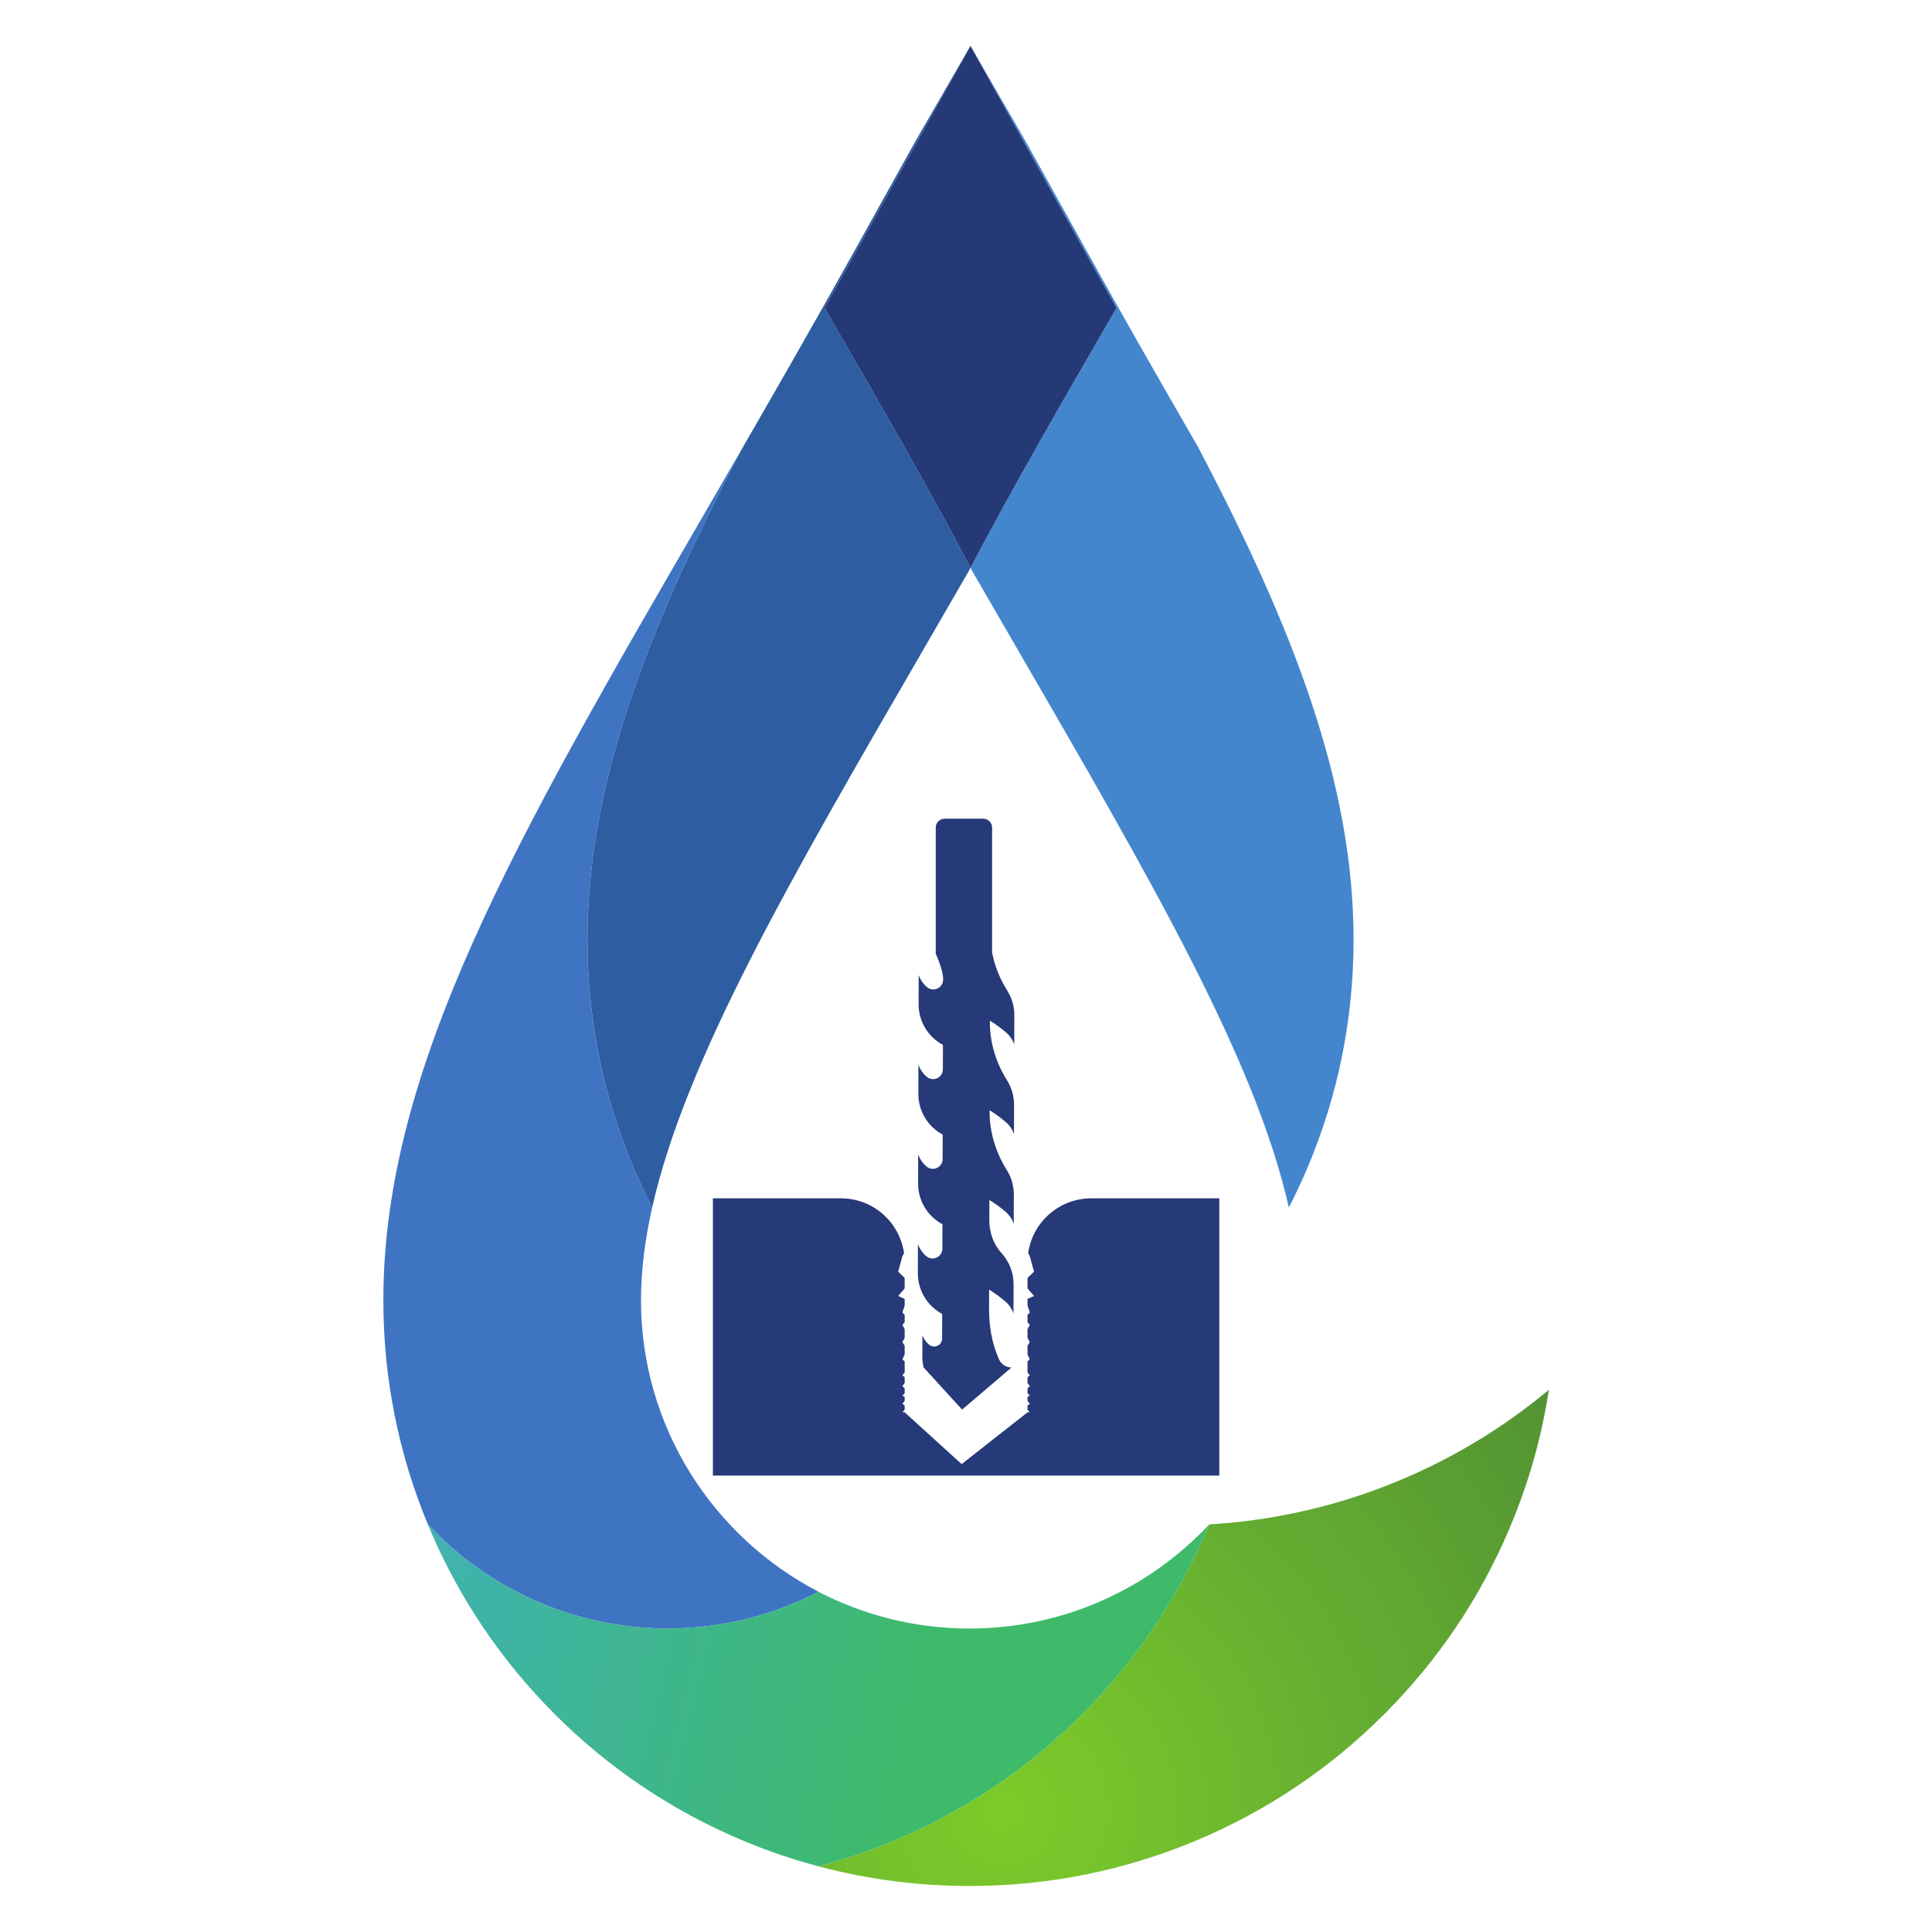 <?xml version="1.0" encoding="UTF-8"?> <svg xmlns="http://www.w3.org/2000/svg" xmlns:xlink="http://www.w3.org/1999/xlink" width="800" zoomAndPan="magnify" viewBox="0 0 600 600" height="800" preserveAspectRatio="xMidYMid meet"> <defs> <clipPath id="9607bfda42"> <path d="M 254 431.008 L 481.02 431.008 L 481.02 585.754 L 254 585.754 Z M 254 431.008 " clip-rule="nonzero"></path> </clipPath> <clipPath id="0203c16ad1"> <path d="M 435.352 459.449 C 416.277 467.512 396.211 472.184 375.555 473.414 L 375.547 473.418 C 375.379 473.828 375.215 474.227 375.047 474.633 C 365.883 496.293 352.758 515.746 336.055 532.438 C 319.348 549.129 299.887 562.238 278.203 571.402 C 270.367 574.715 262.355 577.445 254.211 579.609 C 269.414 583.66 285.102 585.711 301.09 585.711 C 325.645 585.711 349.492 580.895 371.961 571.402 C 393.641 562.238 413.105 549.129 429.812 532.438 C 446.52 515.746 459.637 496.293 468.805 474.625 C 474.68 460.762 478.754 446.363 481.02 431.602 C 467.258 443.09 451.961 452.43 435.352 459.449 Z M 435.352 459.449 " clip-rule="nonzero"></path> </clipPath> <clipPath id="d832e22fa7"> <path d="M 435.352 459.449 C 416.277 467.512 396.211 472.184 375.555 473.414 L 375.547 473.418 C 375.379 473.828 375.215 474.227 375.047 474.633 C 365.883 496.293 352.758 515.746 336.055 532.438 C 319.348 549.129 299.887 562.238 278.203 571.402 C 270.367 574.715 262.355 577.445 254.211 579.609 C 269.414 583.66 285.102 585.711 301.09 585.711 C 325.645 585.711 349.492 580.895 371.961 571.402 C 393.641 562.238 413.105 549.129 429.812 532.438 C 446.52 515.746 459.637 496.293 468.805 474.625 C 474.68 460.762 478.754 446.363 481.02 431.602 C 467.258 443.09 451.961 452.43 435.352 459.449 " clip-rule="nonzero"></path> </clipPath> <clipPath id="b437803355"> <path d="M 196.832 457.215 L 291.906 670.125 L 538.398 560.098 L 443.324 347.188 Z M 196.832 457.215 " clip-rule="nonzero"></path> </clipPath> <radialGradient gradientTransform="matrix(0.913, -0.408, 0.408, 0.913, 311.43, 562.262)" gradientUnits="userSpaceOnUse" r="267.196" cx="0" id="1d0825dce4" cy="0" fx="0" fy="0"> <stop stop-opacity="1" stop-color="rgb(49.203%, 79.404%, 16.304%)" offset="0"></stop> <stop stop-opacity="1" stop-color="rgb(48.94%, 79.14%, 16.104%)" offset="0.016"></stop> <stop stop-opacity="1" stop-color="rgb(48.799%, 78.999%, 16.1%)" offset="0.02"></stop> <stop stop-opacity="1" stop-color="rgb(48.657%, 78.857%, 16.1%)" offset="0.023"></stop> <stop stop-opacity="1" stop-color="rgb(48.393%, 78.593%, 16.1%)" offset="0.027"></stop> <stop stop-opacity="1" stop-color="rgb(48.199%, 78.4%, 16.296%)" offset="0.039"></stop> <stop stop-opacity="1" stop-color="rgb(48.015%, 78.215%, 16.495%)" offset="0.051"></stop> <stop stop-opacity="1" stop-color="rgb(47.815%, 78.015%, 16.499%)" offset="0.055"></stop> <stop stop-opacity="1" stop-color="rgb(47.668%, 78%, 16.499%)" offset="0.059"></stop> <stop stop-opacity="1" stop-color="rgb(47.456%, 77.937%, 16.499%)" offset="0.062"></stop> <stop stop-opacity="1" stop-color="rgb(47.237%, 77.686%, 16.568%)" offset="0.066"></stop> <stop stop-opacity="1" stop-color="rgb(47.099%, 77.397%, 16.768%)" offset="0.078"></stop> <stop stop-opacity="1" stop-color="rgb(47.034%, 77.234%, 16.899%)" offset="0.09"></stop> <stop stop-opacity="1" stop-color="rgb(46.834%, 77.034%, 16.899%)" offset="0.102"></stop> <stop stop-opacity="1" stop-color="rgb(46.632%, 76.833%, 16.899%)" offset="0.113"></stop> <stop stop-opacity="1" stop-color="rgb(46.432%, 76.57%, 16.96%)" offset="0.125"></stop> <stop stop-opacity="1" stop-color="rgb(46.3%, 76.309%, 17.088%)" offset="0.137"></stop> <stop stop-opacity="1" stop-color="rgb(46.3%, 76.18%, 17.218%)" offset="0.141"></stop> <stop stop-opacity="1" stop-color="rgb(46.1%, 76.106%, 17.291%)" offset="0.145"></stop> <stop stop-opacity="1" stop-color="rgb(45.9%, 76.082%, 17.299%)" offset="0.148"></stop> <stop stop-opacity="1" stop-color="rgb(45.895%, 75.877%, 17.299%)" offset="0.152"></stop> <stop stop-opacity="1" stop-color="rgb(45.695%, 75.496%, 17.299%)" offset="0.156"></stop> <stop stop-opacity="1" stop-color="rgb(45.305%, 75.299%, 17.299%)" offset="0.168"></stop> <stop stop-opacity="1" stop-color="rgb(45.103%, 75.233%, 17.299%)" offset="0.18"></stop> <stop stop-opacity="1" stop-color="rgb(45.099%, 75.017%, 17.448%)" offset="0.184"></stop> <stop stop-opacity="1" stop-color="rgb(45.088%, 74.683%, 17.599%)" offset="0.195"></stop> <stop stop-opacity="1" stop-color="rgb(44.888%, 74.367%, 17.599%)" offset="0.199"></stop> <stop stop-opacity="1" stop-color="rgb(44.516%, 74.167%, 17.599%)" offset="0.211"></stop> <stop stop-opacity="1" stop-color="rgb(44.316%, 73.921%, 17.599%)" offset="0.223"></stop> <stop stop-opacity="1" stop-color="rgb(44.099%, 73.697%, 17.622%)" offset="0.227"></stop> <stop stop-opacity="1" stop-color="rgb(43.893%, 73.47%, 17.822%)" offset="0.23"></stop> <stop stop-opacity="1" stop-color="rgb(43.692%, 73.093%, 17.999%)" offset="0.234"></stop> <stop stop-opacity="1" stop-color="rgb(43.301%, 72.899%, 17.999%)" offset="0.246"></stop> <stop stop-opacity="1" stop-color="rgb(43.103%, 72.708%, 17.999%)" offset="0.258"></stop> <stop stop-opacity="1" stop-color="rgb(43.088%, 72.357%, 18.01%)" offset="0.266"></stop> <stop stop-opacity="1" stop-color="rgb(42.888%, 72.192%, 18.21%)" offset="0.273"></stop> <stop stop-opacity="1" stop-color="rgb(42.697%, 71.992%, 18.399%)" offset="0.281"></stop> <stop stop-opacity="1" stop-color="rgb(42.551%, 71.799%, 18.399%)" offset="0.289"></stop> <stop stop-opacity="1" stop-color="rgb(42.401%, 71.606%, 18.399%)" offset="0.297"></stop> <stop stop-opacity="1" stop-color="rgb(42.212%, 71.219%, 18.399%)" offset="0.305"></stop> <stop stop-opacity="1" stop-color="rgb(42.003%, 71.004%, 18.399%)" offset="0.312"></stop> <stop stop-opacity="1" stop-color="rgb(41.791%, 70.792%, 18.399%)" offset="0.32"></stop> <stop stop-opacity="1" stop-color="rgb(41.599%, 70.599%, 18.399%)" offset="0.328"></stop> <stop stop-opacity="1" stop-color="rgb(41.405%, 70.406%, 18.593%)" offset="0.336"></stop> <stop stop-opacity="1" stop-color="rgb(41.205%, 70.206%, 18.793%)" offset="0.344"></stop> <stop stop-opacity="1" stop-color="rgb(41.199%, 70.1%, 18.799%)" offset="0.352"></stop> <stop stop-opacity="1" stop-color="rgb(41.092%, 69.901%, 18.799%)" offset="0.355"></stop> <stop stop-opacity="1" stop-color="rgb(40.892%, 69.696%, 18.799%)" offset="0.363"></stop> <stop stop-opacity="1" stop-color="rgb(40.701%, 69.398%, 18.799%)" offset="0.371"></stop> <stop stop-opacity="1" stop-color="rgb(40.451%, 69.051%, 18.799%)" offset="0.379"></stop> <stop stop-opacity="1" stop-color="rgb(40.196%, 68.796%, 18.799%)" offset="0.387"></stop> <stop stop-opacity="1" stop-color="rgb(39.992%, 68.591%, 18.852%)" offset="0.395"></stop> <stop stop-opacity="1" stop-color="rgb(39.745%, 68.295%, 19.052%)" offset="0.402"></stop> <stop stop-opacity="1" stop-color="rgb(39.6%, 67.949%, 19.199%)" offset="0.418"></stop> <stop stop-opacity="1" stop-color="rgb(39.502%, 67.726%, 19.199%)" offset="0.434"></stop> <stop stop-opacity="1" stop-color="rgb(39.302%, 67.575%, 19.199%)" offset="0.441"></stop> <stop stop-opacity="1" stop-color="rgb(39.099%, 67.398%, 19.199%)" offset="0.449"></stop> <stop stop-opacity="1" stop-color="rgb(38.85%, 67.149%, 19.199%)" offset="0.457"></stop> <stop stop-opacity="1" stop-color="rgb(38.605%, 66.905%, 19.199%)" offset="0.465"></stop> <stop stop-opacity="1" stop-color="rgb(38.452%, 66.707%, 19.199%)" offset="0.473"></stop> <stop stop-opacity="1" stop-color="rgb(38.399%, 66.502%, 19.199%)" offset="0.48"></stop> <stop stop-opacity="1" stop-color="rgb(38.399%, 66.298%, 19.199%)" offset="0.488"></stop> <stop stop-opacity="1" stop-color="rgb(38.399%, 66.1%, 19.199%)" offset="0.496"></stop> <stop stop-opacity="1" stop-color="rgb(38.272%, 65.823%, 19.199%)" offset="0.504"></stop> <stop stop-opacity="1" stop-color="rgb(38.08%, 65.579%, 19.199%)" offset="0.516"></stop> <stop stop-opacity="1" stop-color="rgb(37.944%, 65.445%, 19.261%)" offset="0.52"></stop> <stop stop-opacity="1" stop-color="rgb(37.685%, 65.236%, 19.461%)" offset="0.523"></stop> <stop stop-opacity="1" stop-color="rgb(37.396%, 65.034%, 19.6%)" offset="0.535"></stop> <stop stop-opacity="1" stop-color="rgb(37.299%, 64.905%, 19.6%)" offset="0.547"></stop> <stop stop-opacity="1" stop-color="rgb(37.299%, 64.774%, 19.6%)" offset="0.551"></stop> <stop stop-opacity="1" stop-color="rgb(37.299%, 64.639%, 19.6%)" offset="0.555"></stop> <stop stop-opacity="1" stop-color="rgb(37.299%, 64.433%, 19.6%)" offset="0.559"></stop> <stop stop-opacity="1" stop-color="rgb(37.288%, 64.288%, 19.6%)" offset="0.57"></stop> <stop stop-opacity="1" stop-color="rgb(37.088%, 64.088%, 19.6%)" offset="0.574"></stop> <stop stop-opacity="1" stop-color="rgb(36.899%, 63.898%, 19.6%)" offset="0.578"></stop> <stop stop-opacity="1" stop-color="rgb(36.899%, 63.701%, 19.6%)" offset="0.582"></stop> <stop stop-opacity="1" stop-color="rgb(36.835%, 63.438%, 19.6%)" offset="0.586"></stop> <stop stop-opacity="1" stop-color="rgb(36.705%, 63.306%, 19.6%)" offset="0.59"></stop> <stop stop-opacity="1" stop-color="rgb(36.575%, 63.176%, 19.6%)" offset="0.594"></stop> <stop stop-opacity="1" stop-color="rgb(36.44%, 63.04%, 19.6%)" offset="0.598"></stop> <stop stop-opacity="1" stop-color="rgb(36.298%, 62.898%, 19.6%)" offset="0.602"></stop> <stop stop-opacity="1" stop-color="rgb(36.157%, 62.764%, 19.6%)" offset="0.605"></stop> <stop stop-opacity="1" stop-color="rgb(35.893%, 62.552%, 19.6%)" offset="0.609"></stop> <stop stop-opacity="1" stop-color="rgb(35.699%, 62.401%, 19.6%)" offset="0.633"></stop> <stop stop-opacity="1" stop-color="rgb(35.699%, 62.299%, 19.6%)" offset="0.641"></stop> <stop stop-opacity="1" stop-color="rgb(35.689%, 62.086%, 19.6%)" offset="0.645"></stop> <stop stop-opacity="1" stop-color="rgb(35.489%, 61.787%, 19.6%)" offset="0.648"></stop> <stop stop-opacity="1" stop-color="rgb(35.298%, 61.598%, 19.6%)" offset="0.656"></stop> <stop stop-opacity="1" stop-color="rgb(35.101%, 61.401%, 19.6%)" offset="0.664"></stop> <stop stop-opacity="1" stop-color="rgb(34.711%, 61.203%, 19.6%)" offset="0.672"></stop> <stop stop-opacity="1" stop-color="rgb(34.506%, 61.012%, 19.6%)" offset="0.68"></stop> <stop stop-opacity="1" stop-color="rgb(34.499%, 60.715%, 19.6%)" offset="0.688"></stop> <stop stop-opacity="1" stop-color="rgb(34.445%, 60.449%, 19.6%)" offset="0.691"></stop> <stop stop-opacity="1" stop-color="rgb(34.198%, 60.098%, 19.6%)" offset="0.699"></stop> <stop stop-opacity="1" stop-color="rgb(33.905%, 59.805%, 19.6%)" offset="0.715"></stop> <stop stop-opacity="1" stop-color="rgb(33.707%, 59.607%, 19.6%)" offset="0.723"></stop> <stop stop-opacity="1" stop-color="rgb(33.502%, 59.402%, 19.6%)" offset="0.73"></stop> <stop stop-opacity="1" stop-color="rgb(33.348%, 59.198%, 19.6%)" offset="0.738"></stop> <stop stop-opacity="1" stop-color="rgb(33.299%, 59%, 19.6%)" offset="0.746"></stop> <stop stop-opacity="1" stop-color="rgb(33.299%, 58.723%, 19.6%)" offset="0.754"></stop> <stop stop-opacity="1" stop-color="rgb(33.299%, 58.479%, 19.6%)" offset="0.766"></stop> <stop stop-opacity="1" stop-color="rgb(33.237%, 58.345%, 19.6%)" offset="0.77"></stop> <stop stop-opacity="1" stop-color="rgb(33.102%, 58.203%, 19.6%)" offset="0.773"></stop> <stop stop-opacity="1" stop-color="rgb(32.961%, 58.066%, 19.6%)" offset="0.777"></stop> <stop stop-opacity="1" stop-color="rgb(32.695%, 57.999%, 19.6%)" offset="0.781"></stop> <stop stop-opacity="1" stop-color="rgb(32.5%, 57.803%, 19.6%)" offset="0.793"></stop> <stop stop-opacity="1" stop-color="rgb(32.349%, 57.443%, 19.6%)" offset="0.805"></stop> <stop stop-opacity="1" stop-color="rgb(32.193%, 57.088%, 19.6%)" offset="0.816"></stop> <stop stop-opacity="1" stop-color="rgb(31.993%, 56.897%, 19.6%)" offset="0.824"></stop> <stop stop-opacity="1" stop-color="rgb(31.799%, 56.702%, 19.797%)" offset="0.832"></stop> <stop stop-opacity="1" stop-color="rgb(31.799%, 56.311%, 19.804%)" offset="0.84"></stop> <stop stop-opacity="1" stop-color="rgb(31.697%, 56.107%, 19.608%)" offset="0.848"></stop> <stop stop-opacity="1" stop-color="rgb(31.497%, 55.989%, 19.708%)" offset="0.852"></stop> <stop stop-opacity="1" stop-color="rgb(31.346%, 55.737%, 19.908%)" offset="0.859"></stop> <stop stop-opacity="1" stop-color="rgb(31.197%, 55.496%, 20%)" offset="0.867"></stop> <stop stop-opacity="1" stop-color="rgb(30.984%, 55.286%, 20%)" offset="0.875"></stop> <stop stop-opacity="1" stop-color="rgb(30.806%, 55.107%, 20%)" offset="0.883"></stop> <stop stop-opacity="1" stop-color="rgb(30.676%, 54.976%, 20%)" offset="0.887"></stop> <stop stop-opacity="1" stop-color="rgb(30.606%, 54.842%, 20%)" offset="0.891"></stop> <stop stop-opacity="1" stop-color="rgb(30.6%, 54.7%, 20%)" offset="0.895"></stop> <stop stop-opacity="1" stop-color="rgb(30.594%, 54.558%, 20.004%)" offset="0.898"></stop> <stop stop-opacity="1" stop-color="rgb(30.392%, 54.292%, 20.204%)" offset="0.902"></stop> <stop stop-opacity="1" stop-color="rgb(30.199%, 54.099%, 20.399%)" offset="0.914"></stop> <stop stop-opacity="1" stop-color="rgb(30.006%, 53.906%, 20.399%)" offset="0.922"></stop> <stop stop-opacity="1" stop-color="rgb(29.807%, 53.607%, 20.399%)" offset="0.93"></stop> <stop stop-opacity="1" stop-color="rgb(29.663%, 53.398%, 20.399%)" offset="0.938"></stop> <stop stop-opacity="1" stop-color="rgb(29.463%, 53.297%, 20.399%)" offset="0.953"></stop> <stop stop-opacity="1" stop-color="rgb(29.399%, 53.102%, 20.399%)" offset="0.957"></stop> <stop stop-opacity="1" stop-color="rgb(29.399%, 52.711%, 20.399%)" offset="0.965"></stop> <stop stop-opacity="1" stop-color="rgb(29.221%, 52.507%, 20.399%)" offset="0.973"></stop> <stop stop-opacity="1" stop-color="rgb(29.016%, 52.344%, 20.399%)" offset="0.977"></stop> <stop stop-opacity="1" stop-color="rgb(28.795%, 51.994%, 20.399%)" offset="0.988"></stop> <stop stop-opacity="1" stop-color="rgb(28.6%, 51.799%, 20.399%)" offset="1"></stop> </radialGradient> <clipPath id="3a5bb422c2"> <path d="M 132.781 473 L 375.547 473 L 375.547 580 L 132.781 580 Z M 132.781 473 " clip-rule="nonzero"></path> </clipPath> <clipPath id="af5018bfa8"> <path d="M 336.055 532.438 C 352.758 515.746 365.883 496.293 375.047 474.633 C 375.215 474.227 375.379 473.828 375.547 473.418 C 356.918 493.305 330.434 505.754 301.09 505.754 C 284.195 505.754 268.25 501.625 254.203 494.336 C 240.16 501.625 224.223 505.754 207.332 505.754 C 177.992 505.754 151.516 493.312 132.887 473.438 C 133.051 473.832 133.207 474.23 133.371 474.625 C 142.543 496.293 155.664 515.746 172.367 532.438 C 189.074 549.129 208.539 562.238 230.219 571.402 C 238.059 574.711 246.066 577.445 254.211 579.609 C 262.355 577.445 270.367 574.715 278.203 571.402 C 299.887 562.238 319.348 549.129 336.055 532.438 Z M 336.055 532.438 " clip-rule="nonzero"></path> </clipPath> <clipPath id="08e72e75b3"> <path d="M 336.055 532.438 C 352.758 515.746 365.883 496.293 375.047 474.633 C 375.215 474.227 375.379 473.828 375.547 473.418 C 356.918 493.305 330.434 505.754 301.09 505.754 C 284.195 505.754 268.25 501.625 254.203 494.336 C 240.16 501.625 224.223 505.754 207.332 505.754 C 177.992 505.754 151.516 493.312 132.887 473.438 C 133.051 473.832 133.207 474.23 133.371 474.625 C 142.543 496.293 155.664 515.746 172.367 532.438 C 189.074 549.129 208.539 562.238 230.219 571.402 C 238.059 574.711 246.066 577.445 254.211 579.609 C 262.355 577.445 270.367 574.715 278.203 571.402 C 299.887 562.238 319.348 549.129 336.055 532.438 " clip-rule="nonzero"></path> </clipPath> <clipPath id="e6fbab32cf"> <path d="M 146.355 417.867 L 108.57 573.715 L 362.078 635.16 L 399.867 479.316 Z M 146.355 417.867 " clip-rule="nonzero"></path> </clipPath> <linearGradient x1="0.299" gradientTransform="matrix(231.051, 56.003, -56.012, 231.01, 61.856, 465.19)" y1="0" x2="1.396" gradientUnits="userSpaceOnUse" y2="0" id="77fe674228"> <stop stop-opacity="1" stop-color="rgb(25.499%, 69.398%, 68.999%)" offset="0"></stop> <stop stop-opacity="1" stop-color="rgb(25.499%, 69.598%, 68.829%)" offset="0.004"></stop> <stop stop-opacity="1" stop-color="rgb(25.499%, 69.8%, 68.661%)" offset="0.008"></stop> <stop stop-opacity="1" stop-color="rgb(25.499%, 69.8%, 68.629%)" offset="0.016"></stop> <stop stop-opacity="1" stop-color="rgb(25.499%, 69.8%, 68.399%)" offset="0.02"></stop> <stop stop-opacity="1" stop-color="rgb(25.499%, 69.8%, 68.199%)" offset="0.023"></stop> <stop stop-opacity="1" stop-color="rgb(25.499%, 69.8%, 67.999%)" offset="0.027"></stop> <stop stop-opacity="1" stop-color="rgb(25.499%, 69.8%, 67.799%)" offset="0.031"></stop> <stop stop-opacity="1" stop-color="rgb(25.499%, 69.8%, 67.648%)" offset="0.039"></stop> <stop stop-opacity="1" stop-color="rgb(25.327%, 69.971%, 67.326%)" offset="0.047"></stop> <stop stop-opacity="1" stop-color="rgb(25.127%, 70.171%, 67.126%)" offset="0.055"></stop> <stop stop-opacity="1" stop-color="rgb(25.099%, 70.2%, 66.745%)" offset="0.059"></stop> <stop stop-opacity="1" stop-color="rgb(25.099%, 70.2%, 66.393%)" offset="0.062"></stop> <stop stop-opacity="1" stop-color="rgb(25.099%, 70.2%, 66.151%)" offset="0.066"></stop> <stop stop-opacity="1" stop-color="rgb(25.099%, 70.2%, 65.91%)" offset="0.07"></stop> <stop stop-opacity="1" stop-color="rgb(25.099%, 70.2%, 65.904%)" offset="0.078"></stop> <stop stop-opacity="1" stop-color="rgb(24.899%, 70.2%, 65.723%)" offset="0.082"></stop> <stop stop-opacity="1" stop-color="rgb(24.699%, 70.2%, 65.547%)" offset="0.086"></stop> <stop stop-opacity="1" stop-color="rgb(24.699%, 70.2%, 65.356%)" offset="0.094"></stop> <stop stop-opacity="1" stop-color="rgb(24.699%, 70.2%, 65.132%)" offset="0.102"></stop> <stop stop-opacity="1" stop-color="rgb(24.699%, 70.2%, 64.899%)" offset="0.105"></stop> <stop stop-opacity="1" stop-color="rgb(24.699%, 70.2%, 64.699%)" offset="0.109"></stop> <stop stop-opacity="1" stop-color="rgb(24.699%, 70.2%, 64.499%)" offset="0.113"></stop> <stop stop-opacity="1" stop-color="rgb(24.699%, 70.2%, 64.299%)" offset="0.117"></stop> <stop stop-opacity="1" stop-color="rgb(24.699%, 70.2%, 64.099%)" offset="0.121"></stop> <stop stop-opacity="1" stop-color="rgb(24.699%, 70.2%, 63.899%)" offset="0.125"></stop> <stop stop-opacity="1" stop-color="rgb(24.699%, 70.369%, 63.728%)" offset="0.133"></stop> <stop stop-opacity="1" stop-color="rgb(24.699%, 70.569%, 63.368%)" offset="0.141"></stop> <stop stop-opacity="1" stop-color="rgb(24.699%, 70.599%, 62.938%)" offset="0.145"></stop> <stop stop-opacity="1" stop-color="rgb(24.699%, 70.599%, 62.7%)" offset="0.148"></stop> <stop stop-opacity="1" stop-color="rgb(24.699%, 70.599%, 62.555%)" offset="0.156"></stop> <stop stop-opacity="1" stop-color="rgb(24.699%, 70.599%, 62.222%)" offset="0.164"></stop> <stop stop-opacity="1" stop-color="rgb(24.699%, 70.599%, 61.844%)" offset="0.172"></stop> <stop stop-opacity="1" stop-color="rgb(24.699%, 70.599%, 61.462%)" offset="0.18"></stop> <stop stop-opacity="1" stop-color="rgb(24.699%, 70.599%, 61.081%)" offset="0.188"></stop> <stop stop-opacity="1" stop-color="rgb(24.699%, 70.795%, 60.844%)" offset="0.195"></stop> <stop stop-opacity="1" stop-color="rgb(24.699%, 70.995%, 60.599%)" offset="0.199"></stop> <stop stop-opacity="1" stop-color="rgb(24.699%, 70.999%, 60.399%)" offset="0.203"></stop> <stop stop-opacity="1" stop-color="rgb(24.699%, 70.999%, 60.222%)" offset="0.211"></stop> <stop stop-opacity="1" stop-color="rgb(24.699%, 70.999%, 59.854%)" offset="0.219"></stop> <stop stop-opacity="1" stop-color="rgb(24.699%, 70.999%, 59.474%)" offset="0.227"></stop> <stop stop-opacity="1" stop-color="rgb(24.699%, 70.999%, 59.241%)" offset="0.234"></stop> <stop stop-opacity="1" stop-color="rgb(24.699%, 70.999%, 59%)" offset="0.238"></stop> <stop stop-opacity="1" stop-color="rgb(24.699%, 70.999%, 58.8%)" offset="0.242"></stop> <stop stop-opacity="1" stop-color="rgb(24.699%, 70.999%, 58.6%)" offset="0.246"></stop> <stop stop-opacity="1" stop-color="rgb(24.699%, 70.999%, 58.4%)" offset="0.25"></stop> <stop stop-opacity="1" stop-color="rgb(24.699%, 70.999%, 58.199%)" offset="0.254"></stop> <stop stop-opacity="1" stop-color="rgb(24.699%, 70.999%, 57.999%)" offset="0.258"></stop> <stop stop-opacity="1" stop-color="rgb(24.699%, 70.999%, 57.799%)" offset="0.262"></stop> <stop stop-opacity="1" stop-color="rgb(24.699%, 70.999%, 57.599%)" offset="0.266"></stop> <stop stop-opacity="1" stop-color="rgb(24.699%, 70.999%, 57.446%)" offset="0.273"></stop> <stop stop-opacity="1" stop-color="rgb(24.699%, 70.999%, 57.095%)" offset="0.277"></stop> <stop stop-opacity="1" stop-color="rgb(24.699%, 70.999%, 56.898%)" offset="0.281"></stop> <stop stop-opacity="1" stop-color="rgb(24.699%, 71.182%, 56.715%)" offset="0.289"></stop> <stop stop-opacity="1" stop-color="rgb(24.5%, 71.382%, 56.342%)" offset="0.293"></stop> <stop stop-opacity="1" stop-color="rgb(24.3%, 71.399%, 56.151%)" offset="0.297"></stop> <stop stop-opacity="1" stop-color="rgb(24.3%, 71.399%, 55.96%)" offset="0.305"></stop> <stop stop-opacity="1" stop-color="rgb(24.3%, 71.399%, 55.579%)" offset="0.312"></stop> <stop stop-opacity="1" stop-color="rgb(24.3%, 71.399%, 55.147%)" offset="0.316"></stop> <stop stop-opacity="1" stop-color="rgb(24.3%, 71.399%, 54.906%)" offset="0.32"></stop> <stop stop-opacity="1" stop-color="rgb(24.3%, 71.399%, 54.715%)" offset="0.328"></stop> <stop stop-opacity="1" stop-color="rgb(24.3%, 71.399%, 54.333%)" offset="0.336"></stop> <stop stop-opacity="1" stop-color="rgb(24.3%, 71.399%, 54.12%)" offset="0.344"></stop> <stop stop-opacity="1" stop-color="rgb(24.3%, 71.558%, 53.899%)" offset="0.348"></stop> <stop stop-opacity="1" stop-color="rgb(24.3%, 71.718%, 53.699%)" offset="0.352"></stop> <stop stop-opacity="1" stop-color="rgb(24.3%, 71.758%, 53.499%)" offset="0.355"></stop> <stop stop-opacity="1" stop-color="rgb(24.3%, 71.799%, 53.299%)" offset="0.359"></stop> <stop stop-opacity="1" stop-color="rgb(24.3%, 71.799%, 53.099%)" offset="0.363"></stop> <stop stop-opacity="1" stop-color="rgb(24.3%, 71.799%, 52.899%)" offset="0.367"></stop> <stop stop-opacity="1" stop-color="rgb(24.3%, 71.799%, 52.718%)" offset="0.375"></stop> <stop stop-opacity="1" stop-color="rgb(24.3%, 71.799%, 52.388%)" offset="0.383"></stop> <stop stop-opacity="1" stop-color="rgb(24.3%, 71.799%, 52.057%)" offset="0.391"></stop> <stop stop-opacity="1" stop-color="rgb(24.3%, 71.799%, 51.636%)" offset="0.395"></stop> <stop stop-opacity="1" stop-color="rgb(24.3%, 71.799%, 51.399%)" offset="0.398"></stop> <stop stop-opacity="1" stop-color="rgb(24.3%, 71.799%, 51.399%)" offset="0.406"></stop> <stop stop-opacity="1" stop-color="rgb(24.3%, 71.799%, 51.199%)" offset="0.41"></stop> <stop stop-opacity="1" stop-color="rgb(24.3%, 71.799%, 50.999%)" offset="0.414"></stop> <stop stop-opacity="1" stop-color="rgb(24.3%, 71.799%, 50.824%)" offset="0.422"></stop> <stop stop-opacity="1" stop-color="rgb(24.3%, 71.999%, 50.458%)" offset="0.426"></stop> <stop stop-opacity="1" stop-color="rgb(24.3%, 72.198%, 50.267%)" offset="0.43"></stop> <stop stop-opacity="1" stop-color="rgb(24.3%, 72.198%, 50.233%)" offset="0.438"></stop> <stop stop-opacity="1" stop-color="rgb(24.3%, 72.198%, 49.998%)" offset="0.441"></stop> <stop stop-opacity="1" stop-color="rgb(24.3%, 72.198%, 49.799%)" offset="0.445"></stop> <stop stop-opacity="1" stop-color="rgb(24.3%, 72.198%, 49.599%)" offset="0.449"></stop> <stop stop-opacity="1" stop-color="rgb(24.3%, 72.198%, 49.399%)" offset="0.453"></stop> <stop stop-opacity="1" stop-color="rgb(24.3%, 72.198%, 49.199%)" offset="0.457"></stop> <stop stop-opacity="1" stop-color="rgb(24.3%, 72.198%, 48.999%)" offset="0.461"></stop> <stop stop-opacity="1" stop-color="rgb(24.3%, 72.198%, 48.799%)" offset="0.465"></stop> <stop stop-opacity="1" stop-color="rgb(24.3%, 72.198%, 48.599%)" offset="0.469"></stop> <stop stop-opacity="1" stop-color="rgb(24.3%, 72.198%, 48.439%)" offset="0.477"></stop> <stop stop-opacity="1" stop-color="rgb(24.3%, 72.198%, 48.238%)" offset="0.484"></stop> <stop stop-opacity="1" stop-color="rgb(24.3%, 72.198%, 47.998%)" offset="0.488"></stop> <stop stop-opacity="1" stop-color="rgb(24.3%, 72.198%, 47.8%)" offset="0.492"></stop> <stop stop-opacity="1" stop-color="rgb(24.3%, 72.198%, 47.649%)" offset="0.5"></stop> <stop stop-opacity="1" stop-color="rgb(24.3%, 72.198%, 47.299%)" offset="0.504"></stop> <stop stop-opacity="1" stop-color="rgb(24.3%, 72.198%, 47.099%)" offset="0.508"></stop> <stop stop-opacity="1" stop-color="rgb(24.3%, 72.198%, 46.899%)" offset="0.512"></stop> <stop stop-opacity="1" stop-color="rgb(24.3%, 72.198%, 46.7%)" offset="0.516"></stop> <stop stop-opacity="1" stop-color="rgb(24.3%, 72.348%, 46.5%)" offset="0.52"></stop> <stop stop-opacity="1" stop-color="rgb(24.3%, 72.499%, 46.3%)" offset="0.523"></stop> <stop stop-opacity="1" stop-color="rgb(24.3%, 72.499%, 46.103%)" offset="0.527"></stop> <stop stop-opacity="1" stop-color="rgb(24.3%, 72.499%, 45.908%)" offset="0.531"></stop> <stop stop-opacity="1" stop-color="rgb(24.3%, 72.499%, 45.903%)" offset="0.539"></stop> <stop stop-opacity="1" stop-color="rgb(24.3%, 72.499%, 45.523%)" offset="0.543"></stop> <stop stop-opacity="1" stop-color="rgb(24.3%, 72.499%, 45.146%)" offset="0.547"></stop> <stop stop-opacity="1" stop-color="rgb(24.3%, 72.499%, 44.955%)" offset="0.555"></stop> <stop stop-opacity="1" stop-color="rgb(24.3%, 72.499%, 44.731%)" offset="0.562"></stop> <stop stop-opacity="1" stop-color="rgb(24.3%, 72.499%, 44.499%)" offset="0.566"></stop> <stop stop-opacity="1" stop-color="rgb(24.3%, 72.499%, 44.299%)" offset="0.57"></stop> <stop stop-opacity="1" stop-color="rgb(24.3%, 72.499%, 44.099%)" offset="0.574"></stop> <stop stop-opacity="1" stop-color="rgb(24.3%, 72.499%, 43.9%)" offset="0.578"></stop> <stop stop-opacity="1" stop-color="rgb(24.3%, 72.499%, 43.718%)" offset="0.586"></stop> <stop stop-opacity="1" stop-color="rgb(24.3%, 72.67%, 43.518%)" offset="0.594"></stop> <stop stop-opacity="1" stop-color="rgb(24.3%, 72.87%, 43.3%)" offset="0.598"></stop> <stop stop-opacity="1" stop-color="rgb(24.3%, 72.899%, 43.1%)" offset="0.602"></stop> <stop stop-opacity="1" stop-color="rgb(24.3%, 72.899%, 42.899%)" offset="0.605"></stop> <stop stop-opacity="1" stop-color="rgb(24.3%, 72.899%, 42.699%)" offset="0.609"></stop> <stop stop-opacity="1" stop-color="rgb(24.3%, 72.899%, 42.554%)" offset="0.617"></stop> <stop stop-opacity="1" stop-color="rgb(24.3%, 72.899%, 42.221%)" offset="0.625"></stop> <stop stop-opacity="1" stop-color="rgb(24.3%, 72.899%, 42.015%)" offset="0.633"></stop> <stop stop-opacity="1" stop-color="rgb(24.3%, 72.899%, 41.817%)" offset="0.641"></stop> <stop stop-opacity="1" stop-color="rgb(24.3%, 72.899%, 41.615%)" offset="0.656"></stop> <stop stop-opacity="1" stop-color="rgb(24.3%, 72.899%, 41.599%)" offset="0.688"></stop> <stop stop-opacity="1" stop-color="rgb(24.3%, 72.899%, 41.599%)" offset="0.75"></stop> <stop stop-opacity="1" stop-color="rgb(24.3%, 72.899%, 41.599%)" offset="1"></stop> </linearGradient> <clipPath id="6fd653b851"> <path d="M 182 14.254 L 302 14.254 L 302 376 L 182 376 Z M 182 14.254 " clip-rule="nonzero"></path> </clipPath> <clipPath id="059dae1bb7"> <path d="M 301 14.254 L 421 14.254 L 421 376 L 301 376 Z M 301 14.254 " clip-rule="nonzero"></path> </clipPath> <clipPath id="8de6a56b20"> <path d="M 256 14.254 L 347 14.254 L 347 177 L 256 177 Z M 256 14.254 " clip-rule="nonzero"></path> </clipPath> <clipPath id="f03f83e68f"> <path d="M 285 254.254 L 316 254.254 L 316 438 L 285 438 Z M 285 254.254 " clip-rule="nonzero"></path> </clipPath> <clipPath id="c841b62fd3"> <path d="M 221.293 372 L 378.793 372 L 378.793 458.254 L 221.293 458.254 Z M 221.293 372 " clip-rule="nonzero"></path> </clipPath> </defs> <path fill="#3f74c3" d="M 207.332 505.754 C 224.223 505.754 240.16 501.625 254.203 494.336 C 221.477 477.34 199.066 443.145 199.066 403.809 C 199.066 394.656 200.273 385.07 202.539 375.008 C 200.469 370.984 198.539 366.871 196.762 362.672 C 187.262 340.219 182.441 316.398 182.441 291.855 C 182.441 243.324 201.125 195.152 230.758 138.789 C 226.391 146.344 222.078 153.789 217.809 161.16 C 160.477 260.07 119.051 331.535 119.051 403.809 C 119.051 427.922 123.711 451.332 132.887 473.438 C 151.516 493.312 177.992 505.754 207.332 505.754 " fill-opacity="1" fill-rule="nonzero"></path> <g clip-path="url(#9607bfda42)"> <g clip-path="url(#0203c16ad1)"> <g clip-path="url(#d832e22fa7)"> <g clip-path="url(#b437803355)"> <path fill="url(#1d0825dce4)" d="M 196.836 457.215 L 291.906 670.129 L 538.398 560.098 L 443.324 347.184 Z M 196.836 457.215 " fill-rule="nonzero"></path> </g> </g> </g> </g> <g clip-path="url(#3a5bb422c2)"> <g clip-path="url(#af5018bfa8)"> <g clip-path="url(#08e72e75b3)"> <g clip-path="url(#e6fbab32cf)"> <path fill="url(#77fe674228)" d="M 146.355 417.867 L 108.57 573.715 L 362.078 635.16 L 399.867 479.312 Z M 146.355 417.867 " fill-rule="nonzero"></path> </g> </g> </g> </g> <g clip-path="url(#6fd653b851)"> <path fill="#2e5da1" d="M 202.539 375.008 C 200.469 370.984 198.539 366.871 196.762 362.672 C 187.262 340.219 182.441 316.398 182.441 291.855 C 182.441 243.324 201.125 195.152 230.758 138.789 C 242.109 119.133 253.82 98.68 266.117 76.566 L 284.379 43.711 C 289.973 34.066 295.625 24.277 301.395 14.238 L 266.742 76.566 C 263.129 83.062 259.57 89.406 256.051 95.641 C 273.164 125.18 288.578 151.922 301.402 176.332 C 301.215 176.695 301.02 177.059 300.832 177.41 C 296.086 185.637 291.48 193.586 287.051 201.23 C 245.18 273.461 212.844 329.266 202.539 375.008 " fill-opacity="1" fill-rule="nonzero"></path> </g> <g clip-path="url(#059dae1bb7)"> <path fill="#4386ce" d="M 400.262 375.008 C 389.965 329.266 357.625 273.461 315.754 201.23 C 311.324 193.586 306.719 185.637 301.969 177.41 C 301.781 177.059 301.594 176.695 301.402 176.332 C 314.227 151.922 329.641 125.18 346.754 95.641 C 343.23 89.406 339.676 83.062 336.062 76.566 L 301.395 14.238 C 307.164 24.277 312.836 34.066 318.426 43.711 L 336.688 76.566 C 348.988 98.68 360.695 119.133 372.047 138.789 C 401.68 195.152 420.363 243.324 420.363 291.855 C 420.363 316.398 415.547 340.219 406.039 362.672 C 404.262 366.871 402.336 370.984 400.262 375.008 " fill-opacity="1" fill-rule="nonzero"></path> </g> <g clip-path="url(#8de6a56b20)"> <path fill="#263977" d="M 301.402 176.332 C 288.578 151.922 273.164 125.18 256.051 95.641 C 259.57 89.406 263.129 83.062 266.742 76.566 L 301.395 14.238 L 336.062 76.566 C 339.676 83.062 343.23 89.406 346.754 95.641 C 329.641 125.18 314.227 151.922 301.402 176.332 " fill-opacity="1" fill-rule="nonzero"></path> </g> <g clip-path="url(#f03f83e68f)"> <path fill="#263978" d="M 292.605 408.051 L 292.586 415.691 C 292.578 417.84 290.027 418.977 288.438 417.527 L 288.398 417.492 C 287.516 416.738 286.852 415.754 286.469 414.656 L 286.449 421.574 C 286.449 422.613 286.594 423.656 286.852 424.684 L 298.781 437.766 L 314.141 424.684 C 312.383 424.684 310.805 423.598 310.168 421.957 C 310.117 421.82 310.062 421.688 310.004 421.555 C 307.926 416.773 307.145 411.527 307.16 406.312 L 307.18 400.508 C 308.949 401.598 310.637 402.828 312.223 404.188 C 313.383 405.176 314.246 406.461 314.746 407.898 L 314.773 398.836 C 314.781 395.168 313.395 391.738 311.02 389.148 C 308.477 386.371 307.227 382.645 307.238 378.871 L 307.258 372.656 C 309.027 373.75 310.715 374.98 312.301 376.336 C 313.457 377.328 314.324 378.609 314.824 380.051 L 314.852 370.988 C 314.859 368.219 314.066 365.586 312.66 363.348 C 309.246 357.91 307.316 351.672 307.332 345.246 L 307.332 344.809 C 309.105 345.902 310.793 347.129 312.375 348.488 C 313.535 349.477 314.402 350.762 314.902 352.199 L 314.93 343.137 C 314.938 340.371 314.148 337.738 312.738 335.5 C 309.32 330.062 307.395 323.824 307.41 317.398 L 307.41 316.957 C 309.184 318.051 310.871 319.281 312.457 320.637 C 313.613 321.625 314.48 322.914 314.984 324.352 L 315.008 315.285 C 315.016 312.512 314.219 309.867 312.801 307.621 C 310.551 304.062 308.973 300.137 308.152 296.051 C 308.121 295.898 308.105 295.746 308.105 295.594 L 308.105 257.008 C 308.105 255.488 306.879 254.262 305.363 254.262 L 293.348 254.262 C 291.832 254.262 290.602 255.488 290.602 257.008 L 290.602 296.176 C 290.602 296.176 292.906 301.207 292.898 303.957 L 292.898 304.234 C 292.891 306.824 289.852 308.234 287.883 306.555 L 287.836 306.516 C 286.68 305.523 285.812 304.238 285.309 302.801 L 285.285 311.867 C 285.27 317.195 288.219 322.039 292.84 324.5 L 292.82 332.086 C 292.812 334.68 289.781 336.078 287.805 334.406 L 287.758 334.363 C 286.602 333.375 285.734 332.086 285.23 330.652 L 285.207 339.715 C 285.191 345.043 288.141 349.887 292.762 352.352 L 292.742 359.973 C 292.734 362.566 289.684 363.953 287.727 362.254 L 287.68 362.211 C 286.523 361.223 285.656 359.938 285.152 358.5 L 285.129 367.562 C 285.113 372.898 288.062 377.734 292.684 380.199 L 292.664 387.789 C 292.656 390.379 289.625 391.781 287.648 390.102 L 287.602 390.062 C 286.445 389.07 285.578 387.789 285.074 386.348 L 285.051 395.414 C 285.035 400.746 287.984 405.586 292.605 408.051 " fill-opacity="1" fill-rule="nonzero"></path> </g> <g clip-path="url(#c841b62fd3)"> <path fill="#263978" d="M 338.914 372.152 C 328.926 372.152 320.664 379.555 319.305 389.172 L 319.812 390.129 L 321.129 394.938 L 319.105 396.859 L 319.105 400.133 L 321.129 402.477 L 319.105 403.398 L 319.105 405.414 L 319.812 407.617 L 319.105 408.324 L 319.105 410.672 L 319.812 411.434 L 319.105 412.801 L 319.105 415.488 L 319.812 416.809 L 319.105 417.938 L 319.105 420.625 L 319.812 422.176 L 319.105 422.777 L 319.105 426.227 L 319.812 427.129 L 319.105 427.703 L 319.105 429.52 L 319.812 430.449 L 319.105 431.191 L 319.105 432.676 L 319.812 433.418 L 319.105 433.828 L 319.105 435.035 L 319.812 435.965 L 319.105 436.496 L 319.105 437.805 L 319.812 438.578 L 319.105 438.578 L 319.105 438.613 L 298.648 454.691 L 280.953 438.613 L 280.953 438.578 L 280.246 438.578 L 280.953 437.805 L 280.953 436.496 L 280.246 435.965 L 280.953 435.035 L 280.953 433.828 L 280.246 433.418 L 280.953 432.676 L 280.953 431.191 L 280.246 430.449 L 280.953 429.52 L 280.953 427.703 L 280.246 427.129 L 280.953 426.227 L 280.953 422.777 L 280.246 422.176 L 280.953 420.625 L 280.953 417.938 L 280.246 416.809 L 280.953 415.488 L 280.953 412.801 L 280.246 411.434 L 280.953 410.672 L 280.953 408.324 L 280.246 407.617 L 280.953 405.414 L 280.953 403.398 L 278.926 402.477 L 280.953 400.133 L 280.953 396.859 L 278.926 394.938 L 280.246 390.129 L 280.754 389.172 C 279.395 379.555 271.133 372.152 261.145 372.152 L 221.395 372.152 L 221.395 458.25 L 378.66 458.25 L 378.66 372.152 L 338.914 372.152 " fill-opacity="1" fill-rule="nonzero"></path> </g> </svg> 